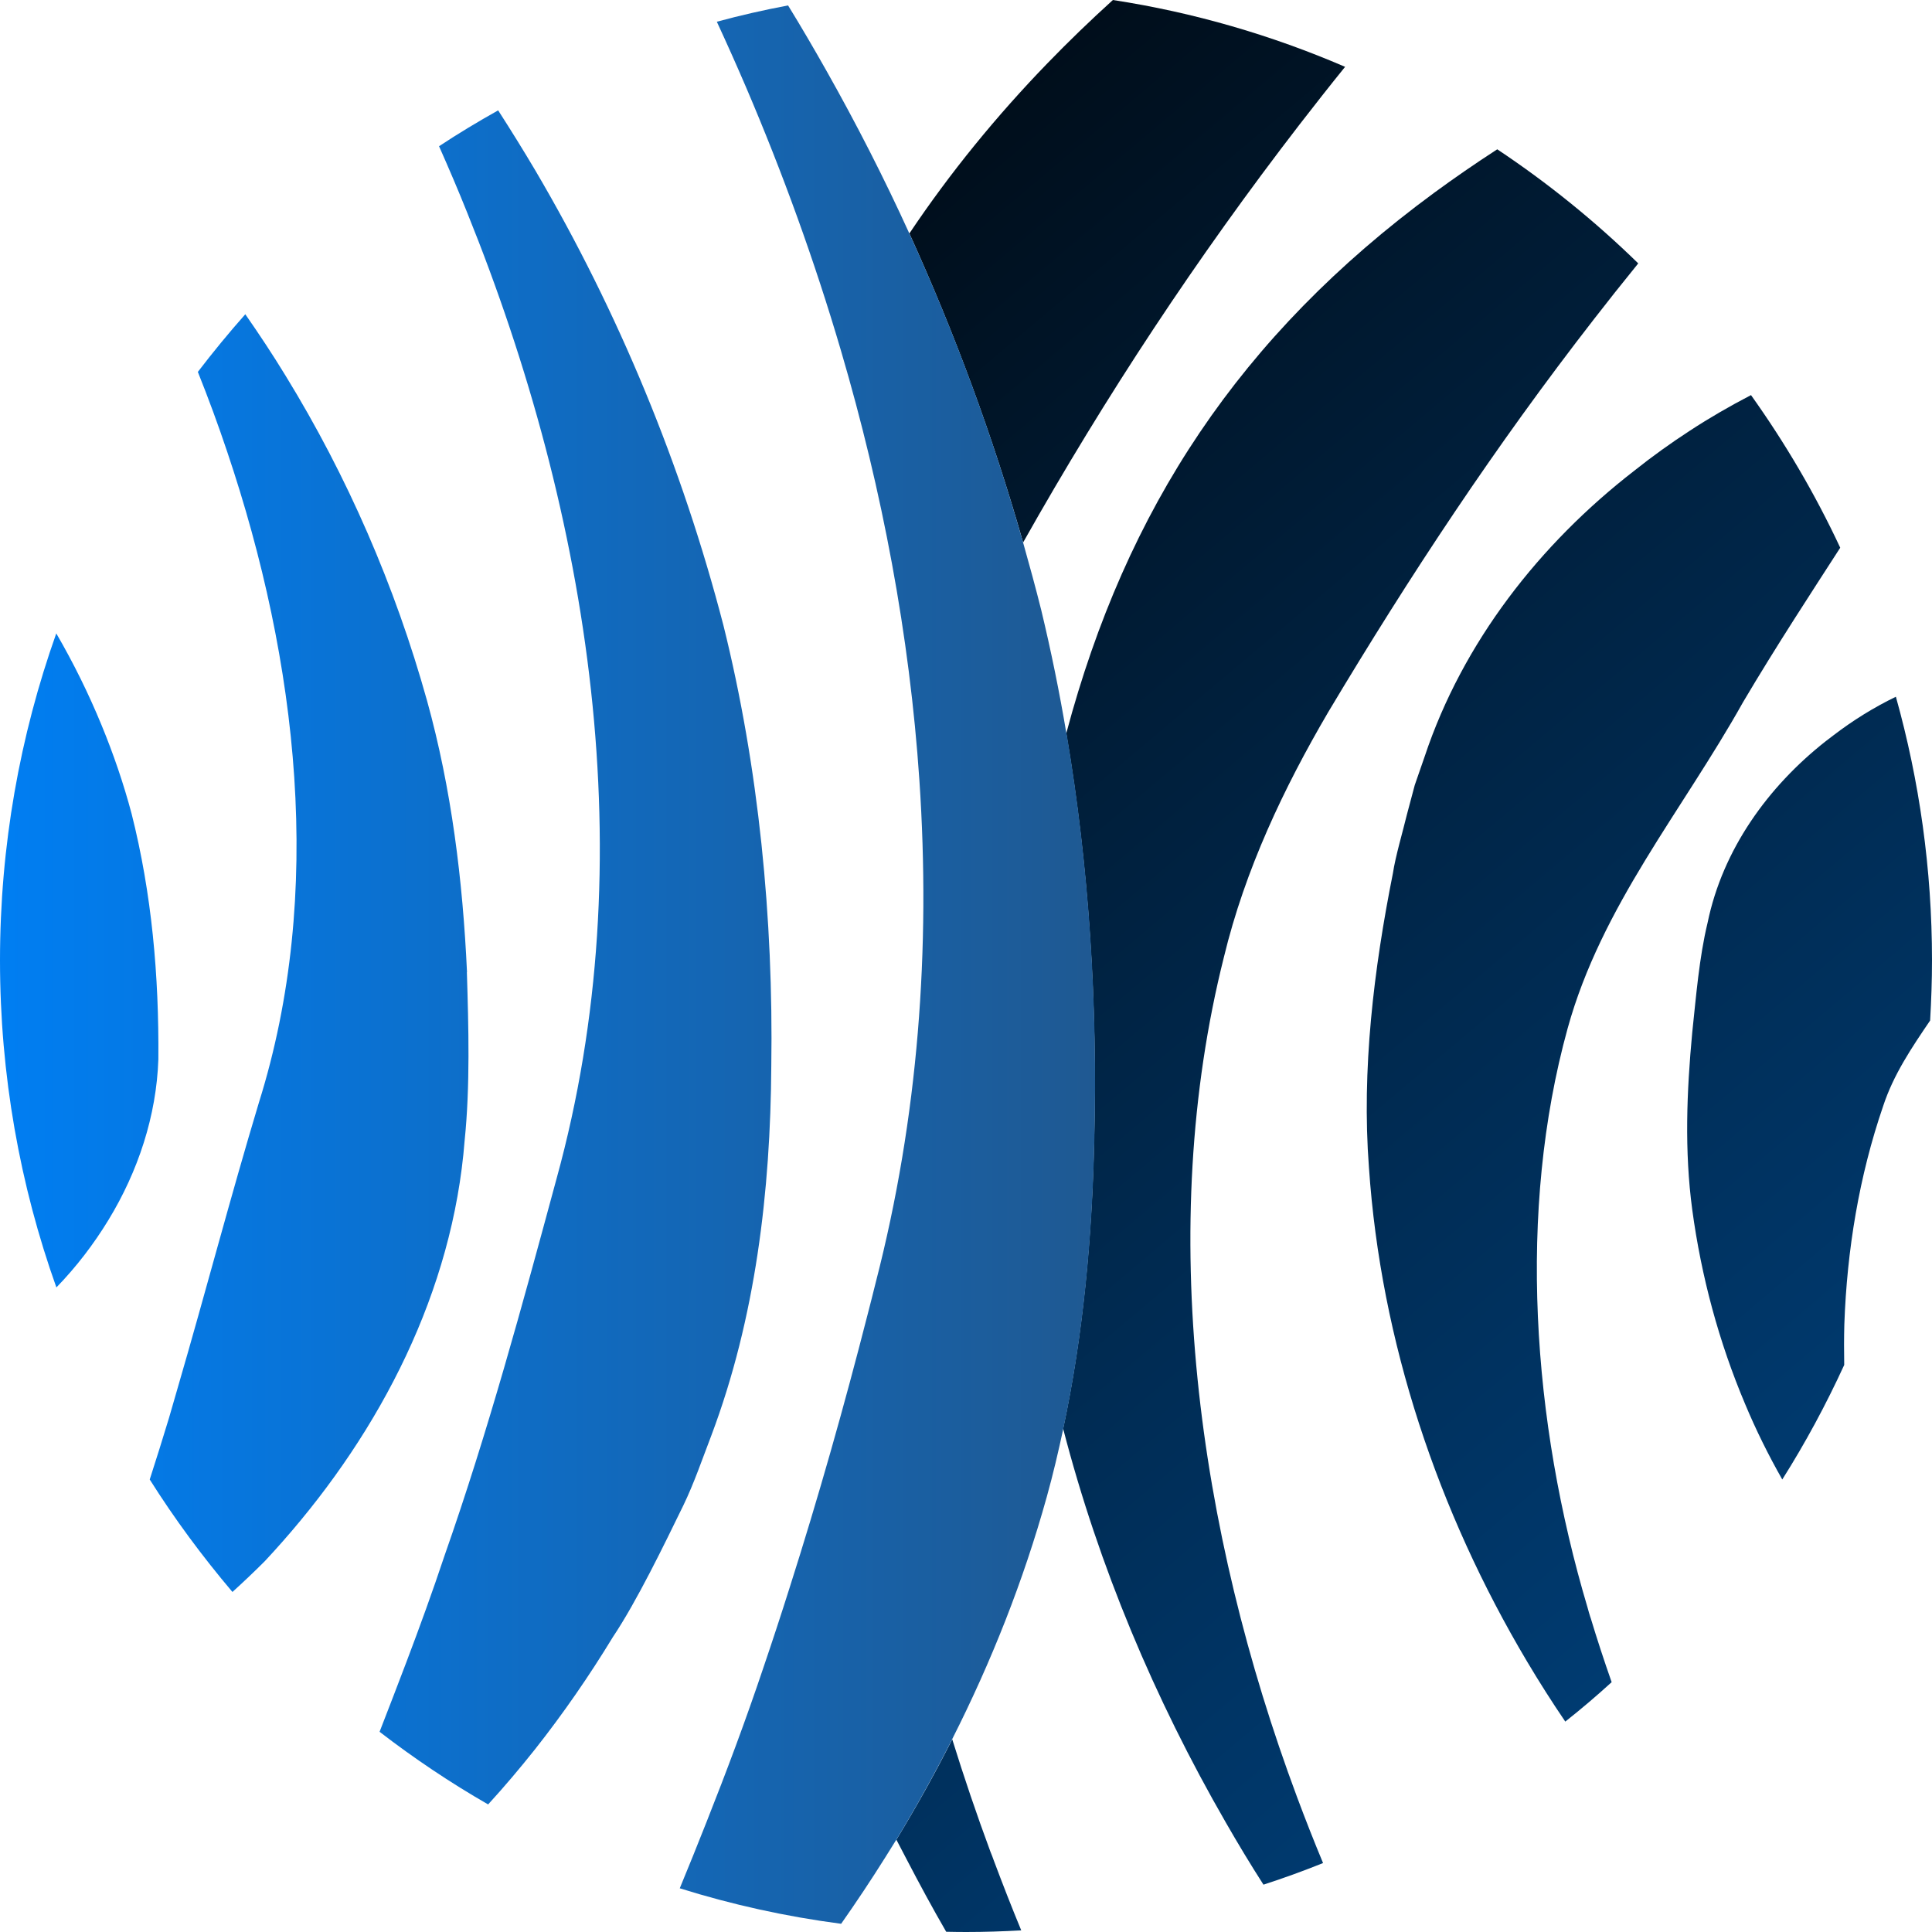 <?xml version="1.0" encoding="UTF-8"?>
<svg xmlns="http://www.w3.org/2000/svg" width="32" height="32" viewBox="0 0 32 32" fill="none">
  <path d="M26.344 26.791C26.452 27.149 26.569 27.506 26.694 27.862C26.446 28.088 26.19 28.306 25.926 28.515C25.705 28.19 25.494 27.858 25.293 27.52C23.816 25.037 22.87 22.219 22.674 19.337C22.551 17.719 22.754 16.052 23.071 14.464C23.112 14.187 23.237 13.766 23.303 13.491L23.433 13.003L23.597 12.53C24.228 10.636 25.504 9.009 27.067 7.798C27.363 7.562 27.669 7.342 27.986 7.136C28.314 6.921 28.654 6.725 29.002 6.544C29.567 7.336 30.064 8.181 30.48 9.072C30.224 9.469 29.97 9.86 29.721 10.251C29.432 10.705 29.149 11.159 28.871 11.629C27.861 13.436 26.526 15.006 25.965 17.033C25.131 20.054 25.375 23.54 26.296 26.63C26.311 26.683 26.325 26.738 26.343 26.791H26.344ZM31.4 11.541C31.035 11.718 30.687 11.934 30.364 12.182C30.323 12.213 30.282 12.245 30.241 12.276C29.286 13.027 28.533 14.069 28.283 15.284C28.144 15.857 28.092 16.51 28.029 17.1C27.937 18.079 27.898 19.062 28.029 20.037C28.178 21.141 28.471 22.23 28.905 23.256C29.084 23.685 29.291 24.102 29.52 24.505C29.903 23.899 30.245 23.264 30.546 22.608C30.542 22.382 30.542 22.158 30.548 21.936C30.591 20.707 30.793 19.478 31.191 18.32C31.363 17.796 31.666 17.349 31.969 16.903C31.988 16.573 32 16.241 32 15.907C32 14.395 31.791 12.931 31.402 11.541H31.4ZM22 11.794C23.354 9.528 24.771 7.383 26.403 5.284C26.628 4.993 26.858 4.704 27.091 4.417C27.105 4.399 27.12 4.382 27.134 4.362C26.417 3.662 25.635 3.029 24.799 2.473C24.435 2.709 24.087 2.949 23.753 3.194C20.536 5.559 18.652 8.429 17.661 12.146C18.039 14.367 18.179 16.63 18.123 18.887C18.087 20.487 17.943 22.095 17.609 23.663C18.199 25.942 19.123 28.139 20.302 30.184C20.503 30.534 20.71 30.878 20.927 31.216C21.261 31.108 21.59 30.988 21.914 30.858C21.764 30.498 21.621 30.134 21.484 29.767C19.833 25.34 19.141 20.349 20.272 15.852C20.622 14.403 21.263 13.052 22 11.794ZM16.405 30.671C16.178 30.058 15.967 29.437 15.772 28.808C15.486 29.374 15.177 29.928 14.847 30.471C14.902 30.579 14.96 30.685 15.015 30.793C15.226 31.198 15.443 31.601 15.672 31.996C15.781 31.998 15.891 32 16 32C16.307 32 16.612 31.99 16.915 31.973C16.756 31.589 16.606 31.204 16.461 30.817C16.444 30.767 16.424 30.718 16.405 30.671ZM22.279 1.107C21.066 0.584 19.776 0.206 18.433 0C18.06 0.338 17.697 0.688 17.347 1.05C16.506 1.919 15.738 2.858 15.062 3.867C15.816 5.522 16.446 7.234 16.946 8.985C18.312 6.56 19.825 4.266 21.525 2.062C21.773 1.742 22.023 1.423 22.279 1.107Z" fill="url(#paint0_linear_367_299)"></path>
  <path d="M11.318 24.935C11.001 25.584 10.549 26.521 10.151 27.115C9.76 27.758 9.328 28.383 8.859 28.977C8.611 29.289 8.353 29.594 8.085 29.887C7.458 29.527 6.858 29.124 6.287 28.684C6.436 28.302 6.582 27.921 6.727 27.54C6.95 26.952 7.165 26.36 7.364 25.763C8.081 23.722 8.654 21.607 9.219 19.52C10.675 14.236 9.775 8.563 7.737 3.519C7.589 3.149 7.432 2.783 7.272 2.422C7.591 2.211 7.917 2.015 8.251 1.828C8.462 2.156 8.669 2.489 8.869 2.827C10.246 5.17 11.296 7.715 11.982 10.357C12.568 12.712 12.811 15.219 12.775 17.658C12.762 19.73 12.515 21.831 11.781 23.779C11.632 24.166 11.499 24.56 11.319 24.933L11.318 24.935ZM2.179 13.475C2.046 12.976 1.878 12.486 1.681 12.008C1.466 11.486 1.216 10.979 0.932 10.491C0.33 12.185 0 14.008 0 15.906C0 17.805 0.33 19.632 0.934 21.324C1.262 20.986 1.552 20.608 1.796 20.207C2.289 19.398 2.591 18.48 2.623 17.546C2.634 16.16 2.515 14.804 2.179 13.475ZM7.735 16.101C7.665 14.586 7.479 13.068 7.073 11.605C6.545 9.711 5.754 7.89 4.729 6.221C4.518 5.875 4.294 5.537 4.063 5.205C3.789 5.514 3.528 5.832 3.277 6.16C3.451 6.595 3.614 7.037 3.764 7.485C4.935 10.963 5.378 14.79 4.288 18.263C3.815 19.834 3.404 21.407 2.945 22.981C2.896 23.15 2.849 23.317 2.799 23.486C2.695 23.83 2.588 24.169 2.48 24.505C2.892 25.159 3.352 25.78 3.85 26.368C4.032 26.203 4.212 26.032 4.385 25.859C4.485 25.753 4.581 25.645 4.677 25.537C6.309 23.687 7.501 21.383 7.696 18.889C7.788 17.996 7.761 17.005 7.733 16.103L7.735 16.101ZM17.663 12.148C17.548 11.464 17.409 10.782 17.247 10.108C17.153 9.732 17.051 9.359 16.946 8.987C16.448 7.236 15.818 5.522 15.062 3.868C14.644 2.95 14.184 2.05 13.688 1.171C13.483 0.808 13.272 0.446 13.053 0.09C12.654 0.165 12.259 0.255 11.873 0.36C12.039 0.719 12.201 1.081 12.357 1.445C12.963 2.862 13.493 4.323 13.93 5.811C14.612 8.132 15.066 10.522 15.228 12.923C15.416 15.71 15.21 18.511 14.505 21.241C14.462 21.416 14.417 21.591 14.372 21.766C13.983 23.288 13.555 24.801 13.078 26.299C12.938 26.742 12.793 27.184 12.644 27.622C12.351 28.495 12.033 29.344 11.7 30.184C11.556 30.549 11.409 30.913 11.259 31.276C12.121 31.546 13.014 31.744 13.932 31.864C14.184 31.505 14.429 31.137 14.663 30.764L14.847 30.469C15.177 29.926 15.484 29.372 15.771 28.806C16.42 27.524 16.952 26.181 17.337 24.796C17.442 24.42 17.53 24.043 17.612 23.661C17.947 22.093 18.091 20.485 18.126 18.885C18.183 16.628 18.042 14.365 17.665 12.144L17.663 12.148Z" fill="url(#paint1_linear_367_299)"></path>
  <defs>
    <linearGradient id="paint0_linear_367_299" x1="28.352" y1="26.478" x2="11.174" y2="6.125" gradientUnits="userSpaceOnUse">
      <stop stop-color="#003B71"></stop>
      <stop offset="1" stop-color="#000E1B"></stop>
    </linearGradient>
    <linearGradient id="paint1_linear_367_299" x1="0" y1="15.977" x2="18.136" y2="15.977" gradientUnits="userSpaceOnUse">
      <stop stop-color="#007EF2"></stop>
      <stop offset="1" stop-color="#1F5992"></stop>
    </linearGradient>
  </defs>
</svg>
